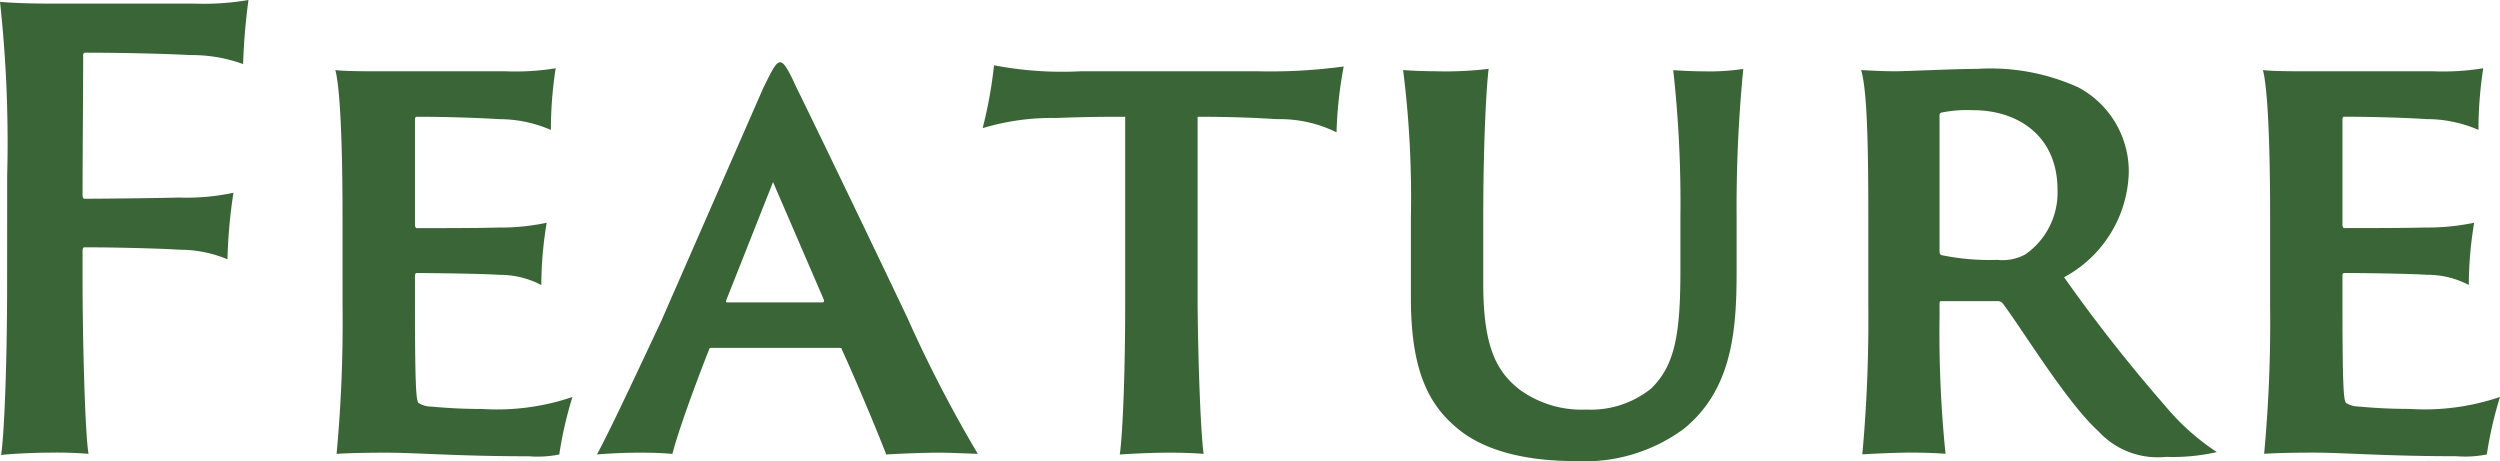 <svg xmlns="http://www.w3.org/2000/svg" width="150.295" height="27.735" viewBox="0 0 150.295 27.735">
  <g id="Feature" transform="translate(-2585 -4109.606)">
    <path id="パス_24265" data-name="パス 24265" d="M.432,498.039A78.115,78.115,0,0,0,0,487.6c.684.072,1.944.107,2.988.107h8.675a15.787,15.787,0,0,0,3.275-.216,37.481,37.481,0,0,0-.323,3.852,8.991,8.991,0,0,0-3.2-.54c-1.188-.072-3.924-.144-6.263-.144A.132.132,0,0,0,5,490.8c0,2.7-.036,5.723-.036,8.422,0,.145.036.217.144.217.684,0,4.463-.036,5.651-.072a13.434,13.434,0,0,0,3.275-.288,31.323,31.323,0,0,0-.359,4,7.426,7.426,0,0,0-2.844-.575c-1.152-.072-3.779-.145-5.759-.145-.072,0-.108.073-.108.216v1.8c0,3.384.144,9.215.36,10.4a23.3,23.3,0,0,0-2.34-.072c-.9,0-2.448.072-2.916.144.18-1.224.36-5.219.36-10.475Z" transform="translate(2585 3622.115)" fill="#3a6536"/>
    <path id="パス_24266" data-name="パス 24266" d="M20.592,500.522c0-5-.18-7.883-.432-8.818.612.072,1.728.072,2.7.072h7.522a15.042,15.042,0,0,0,3.024-.181,24.309,24.309,0,0,0-.288,3.708,7.763,7.763,0,0,0-3.095-.648c-1.08-.071-3.1-.144-4.968-.144a.115.115,0,0,0-.108.108v6.407c0,.072.037.181.108.181.684,0,3.78,0,4.86-.036a13.373,13.373,0,0,0,2.951-.289,23,23,0,0,0-.323,3.744,5.351,5.351,0,0,0-2.52-.612c-1.044-.072-4.176-.108-4.968-.108-.071,0-.108.072-.108.144v1.476c0,5.291.072,6.047.216,6.191a1.415,1.415,0,0,0,.721.216c.863.072,1.763.144,3.095.144a14.06,14.06,0,0,0,5.435-.72,23.484,23.484,0,0,0-.792,3.456,6.611,6.611,0,0,1-1.836.108c-4.247,0-6.731-.216-8.6-.216-1.4,0-2.448.036-2.952.072a84.925,84.925,0,0,0,.36-8.856Z" transform="translate(2585 3622.115)" fill="#3a6536"/>
    <path id="パス_24267" data-name="パス 24267" d="M42.767,508.406c-.072,0-.144.036-.144.108-.864,2.2-1.836,4.859-2.2,6.263-.468-.036-.935-.072-1.943-.072-1.188,0-2.2.072-2.592.109.864-1.621,2.123-4.321,3.851-7.992L45.9,492.748c.575-1.152.756-1.512,1.008-1.512.179,0,.4.252.971,1.512.468.936,3.744,7.7,6.659,13.822a79.117,79.117,0,0,0,4.248,8.207c-.936-.036-1.836-.072-2.232-.072-1.224,0-2.7.072-3.275.109-.54-1.405-1.836-4.5-2.664-6.3,0-.072-.036-.108-.144-.108Zm6.659-2.736c.108,0,.108-.036.108-.144l-3.06-7.09-2.807,7.09c-.036.108-.036.144.072.144Z" transform="translate(2585 3622.115)" fill="#3a6536"/>
    <path id="パス_24268" data-name="パス 24268" d="M59.76,491.416a21.766,21.766,0,0,0,5.219.36H75.634a32.629,32.629,0,0,0,5.147-.288,24.787,24.787,0,0,0-.432,3.959,7.641,7.641,0,0,0-3.528-.792c-1.26-.071-2.519-.143-4.823-.143v11.339c.036,3.6.181,7.558.36,8.926-.431-.036-1.187-.072-1.979-.072-1.3,0-2.484.072-3.06.108.18-1.224.324-5,.324-8.891v-11.41c-1.368,0-2.16,0-4.176.072a14.334,14.334,0,0,0-4.391.611,27.284,27.284,0,0,0,.684-3.779" transform="translate(2585 3622.115)" fill="#3a6536"/>
    <path id="パス_24269" data-name="パス 24269" d="M86.327,491.776a22.016,22.016,0,0,0,3.168-.145c-.144,1.117-.324,4.572-.324,8.891v4.032c0,3.707.756,5.255,2.2,6.371a6.353,6.353,0,0,0,4,1.188,5.789,5.789,0,0,0,3.888-1.26c1.439-1.4,1.764-3.275,1.764-7.127v-3.2a72.1,72.1,0,0,0-.432-8.818c.432.036,1.3.072,1.836.072a13.643,13.643,0,0,0,2.375-.145,85.6,85.6,0,0,0-.4,8.891V503.8c0,3.528-.252,7.091-3.168,9.467a10.047,10.047,0,0,1-6.514,1.944c-2.592,0-5.364-.468-7.163-2.016-1.62-1.368-2.737-3.348-2.737-7.775v-4.9a61.13,61.13,0,0,0-.467-8.818c.431.036,1.223.072,1.979.072" transform="translate(2585 3622.115)" fill="#3a6536"/>
    <path id="パス_24270" data-name="パス 24270" d="M112.319,500.522c0-4.355-.072-7.63-.432-8.818.72.036,1.368.072,2.124.072.54,0,3.528-.144,4.86-.144a12.792,12.792,0,0,1,6.083,1.116,5.725,5.725,0,0,1,3.023,5.148,7.381,7.381,0,0,1-3.888,6.262,94.621,94.621,0,0,0,6.083,7.739,14,14,0,0,0,3.1,2.772,11.878,11.878,0,0,1-3.059.288,4.835,4.835,0,0,1-4.068-1.548c-1.871-1.691-4.5-6.011-5.687-7.6a.413.413,0,0,0-.4-.215H116.71c-.072,0-.108.035-.108.143v.792a71.144,71.144,0,0,0,.36,8.243c-.431-.036-1.259-.072-2.087-.072-.864,0-2.448.072-2.916.108a88.941,88.941,0,0,0,.36-8.891Zm4.283,2.017c0,.216.036.252.108.287a14.112,14.112,0,0,0,3.348.288,2.922,2.922,0,0,0,1.692-.323,4.526,4.526,0,0,0,1.944-3.888c0-3.24-2.376-4.788-5.075-4.788a7.848,7.848,0,0,0-1.909.145c-.108.036-.108.107-.108.216Z" transform="translate(2585 3622.115)" fill="#3a6536"/>
    <path id="パス_24271" data-name="パス 24271" d="M136.475,500.522c0-5-.181-7.883-.433-8.818.613.072,1.729.072,2.7.072h7.522a15.051,15.051,0,0,0,3.024-.181A24.3,24.3,0,0,0,149,495.3a7.762,7.762,0,0,0-3.1-.648c-1.081-.071-3.1-.144-4.968-.144a.115.115,0,0,0-.108.108v6.407c0,.072.037.181.108.181.684,0,3.78,0,4.859-.036a13.374,13.374,0,0,0,2.952-.289,23,23,0,0,0-.324,3.744,5.346,5.346,0,0,0-2.519-.612c-1.044-.072-4.176-.108-4.968-.108-.071,0-.108.072-.108.144v1.476c0,5.291.072,6.047.216,6.191a1.414,1.414,0,0,0,.72.216c.864.072,1.764.144,3.1.144a14.06,14.06,0,0,0,5.435-.72,23.491,23.491,0,0,0-.792,3.456,6.611,6.611,0,0,1-1.836.108c-4.247,0-6.731-.216-8.6-.216-1.4,0-2.449.036-2.952.072a84.928,84.928,0,0,0,.36-8.856Z" transform="translate(2585 3622.115)" fill="#3a6536"/>
  </g>
</svg>
